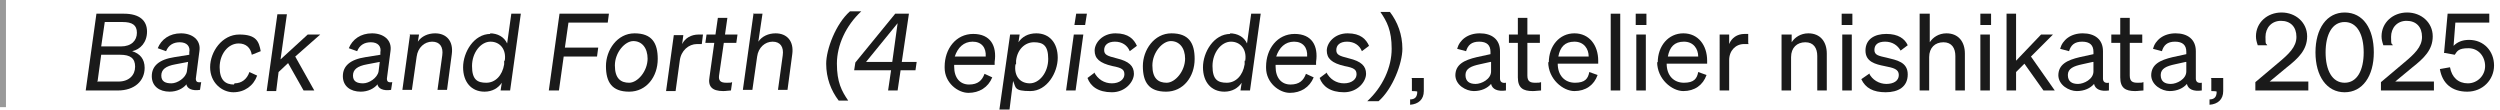 <?xml version="1.0" encoding="UTF-8"?>
<svg id="_レイヤー_2" xmlns="http://www.w3.org/2000/svg" version="1.1" viewBox="0 0 420 18.5">
  <!-- Generator: Adobe Illustrator 29.5.1, SVG Export Plug-In . SVG Version: 2.1.0 Build 141)  -->
  <defs>
    <style>
      .st0 {
        fill: none;
        stroke: #999;
        stroke-miterlimit: 10;
      }

      .st1 {
        fill: #1a1a1a;
      }
    </style>
  </defs>
  <g id="_レイヤー_3のコピー">
    <line class="st0" x1=".5" x2=".5" y2="18"/>
  </g>
  <g>
    <path class="st1" d="M16.2,2.3h4.6c2.7,0,3.9,1.2,3.9,3s-1.1,3-2.5,3.3c1.3.4,2.1,1.3,2.1,2.8,0,2.2-1.7,3.8-4.5,3.8h-5.4l1.8-12.9ZM16.3,13.7h3.6c1.8,0,2.8-1.1,2.8-2.5s-.8-2-2.5-2h-3.2l-.6,4.4ZM20.3,7.8c1.8,0,2.7-1,2.7-2.3s-.8-1.8-2.4-1.8h-3l-.6,4.1h3.2Z"/>
    <path class="st1" d="M31.3,14.2c-.6.7-1.6,1.2-2.8,1.2-1.7,0-3-.9-3-2.6s1.2-2.8,3.8-3.2l2.5-.4v-.4c.2-1-.4-1.7-1.6-1.7-1.1,0-1.9.5-2.3,1.5l-1.4-.5c.6-1.5,2-2.5,3.9-2.5s3.4,1.1,3.1,3l-.6,4.6c0,.5.2.7.9.6l-.2,1.3c-1.3.2-2.2-.2-2.3-1ZM31.6,10.4l-2.1.4c-1.7.3-2.4.9-2.4,1.9s.7,1.3,1.7,1.3,2.4-.9,2.6-2l.2-1.6Z"/>
    <path class="st1" d="M39.4,14c1.2,0,2.1-.7,2.5-1.9l1.3.6c-.6,1.7-2.1,2.8-4,2.8s-3.9-1.6-3.9-4.2,2-5.5,4.9-5.5,3.3,1.2,3.6,2.8l-1.5.6c-.2-1.2-1-1.9-2.2-1.9-1.8,0-3.2,1.8-3.2,4s1,2.9,2.4,2.9Z"/>
    <path class="st1" d="M47,10.1l4.7-4.3h2.1l-4.2,3.7,3.2,5.7h-1.8l-2.6-4.6-1.6,1.5-.4,3.2h-1.6l1.8-12.9h1.6l-1.1,7.8Z"/>
    <path class="st1" d="M63.4,14.2c-.6.7-1.6,1.2-2.8,1.2-1.7,0-3-.9-3-2.6s1.2-2.8,3.8-3.2l2.5-.4v-.4c.2-1-.4-1.7-1.6-1.7-1.1,0-1.9.5-2.3,1.5l-1.4-.5c.6-1.5,2-2.5,3.9-2.5s3.4,1.1,3.1,3l-.6,4.6c0,.5.2.7.9.6l-.2,1.3c-1.3.2-2.2-.2-2.3-1ZM63.8,10.4l-2.1.4c-1.7.3-2.4.9-2.4,1.9s.7,1.3,1.7,1.3,2.4-.9,2.6-2l.2-1.6Z"/>
    <path class="st1" d="M68.8,5.8h1.6l-.2,1.2c.6-.9,1.7-1.4,2.9-1.4,1.9,0,3.1,1.3,2.8,3.5l-.8,6h-1.6l.8-5.8c.2-1.4-.4-2.3-1.7-2.3s-2.4,1-2.6,2.5l-.8,5.6h-1.6l1.3-9.4Z"/>
    <path class="st1" d="M82.3,5.6c1.3,0,2.4.6,2.9,1.7l.7-5h1.6l-1.8,12.9h-1.6l.2-1.3c-.6.9-1.6,1.5-2.9,1.5-2.2,0-3.6-1.6-3.6-4.1s1.8-5.6,4.6-5.6ZM84.8,10.2c.3-1.9-.8-3.2-2.4-3.2s-3.1,1.8-3.1,4.1.9,2.8,2.4,2.8,2.7-1.2,3-3.1v-.6Z"/>
    <path class="st1" d="M92.2,15.2l1.8-12.9h8.3l-.2,1.5h-6.6l-.6,4.2h5.6l-.2,1.5h-5.6l-.8,5.7h-1.7Z"/>
    <path class="st1" d="M110.5,9.9c0,3-1.9,5.5-4.8,5.5s-3.9-1.6-3.9-4.3,1.9-5.5,4.8-5.5,3.9,1.6,3.9,4.3ZM108.8,9.9c0-1.9-1-3-2.4-3s-3.1,1.9-3.1,4.1,1,2.9,2.4,2.9,3.1-1.9,3.1-4.1Z"/>
    <path class="st1" d="M117.8,7.4c-.3,0-.5,0-.7,0-1.4,0-2.7,1.1-2.9,2.8l-.7,5.1h-1.6l1.3-9.4h1.6l-.2,1.5c.5-1,1.5-1.6,2.8-1.6s.5,0,.7,0l-.2,1.6Z"/>
    <path class="st1" d="M120,7.2h-1.5l.2-1.4h1.5l.4-2.8h1.6l-.4,2.8h2.1l-.2,1.4h-2.1l-.8,5.5c-.1.8.2,1.2,1.2,1.2s.6,0,1-.1l-.2,1.4c-.4,0-.8.1-1.3.1-1.9,0-2.6-.8-2.3-2.4l.8-5.7Z"/>
    <path class="st1" d="M126.5,2.3h1.6l-.7,4.7c.6-.9,1.7-1.4,2.9-1.4,1.9,0,3.1,1.3,2.8,3.5l-.8,6h-1.6l.8-5.8c.2-1.4-.4-2.3-1.7-2.3s-2.4,1-2.6,2.5l-.8,5.6h-1.6l1.8-12.9Z"/>
    <path class="st1" d="M144.7,1.9c-2.6,2.4-4.1,5.7-4.1,8.8s.8,4.6,1.9,6.2h-1.6c-1.3-1.7-2.1-3.8-2.1-6.2s1.6-6.7,4-8.8h1.8Z"/>
    <path class="st1" d="M149.2,15.2l.5-3.4h-6.2l.2-1.3,6.7-8.2h2.3l-1.2,8.1h2.5l-.2,1.4h-2.5l-.5,3.4h-1.6ZM149.9,10.4l.9-6.5-5.3,6.5h4.4Z"/>
    <path class="st1" d="M158.7,11.2c0-3,1.9-5.5,4.8-5.5s4,2,3.6,4.7v.5h-6.8v.3c0,1.9,1,3,2.5,3s2.2-.7,2.6-1.8l1.3.6c-.7,1.7-2.2,2.6-4,2.6s-4-1.7-4-4.2ZM160.5,9.5h5.1c.1-1.5-.7-2.5-2.2-2.5s-2.5,1-3,2.5Z"/>
    <path class="st1" d="M169.5,18.4h-1.6l1.8-12.6h1.6l-.2,1.3c.6-.9,1.6-1.5,3-1.5,2.2,0,3.6,1.6,3.6,4.1s-1.8,5.6-4.6,5.6-2.4-.6-2.9-1.7l-.6,4.8ZM170.6,10.8c-.3,2,.8,3.2,2.4,3.2s3.1-1.8,3.1-4.1-.9-2.8-2.4-2.8-2.8,1.2-3,3.1v.6Z"/>
    <path class="st1" d="M180.7,15.2h-1.6l1.3-9.4h1.6l-1.3,9.4ZM180.8,2.3h1.8l-.3,1.9h-1.8l.3-1.9Z"/>
    <path class="st1" d="M183.8,12.1c.6,1.2,1.7,1.9,3,1.9s2.1-.7,2.1-1.5-.4-1.1-2-1.4c-2.2-.5-3-1.3-3-2.6s1.3-2.9,3.5-2.9,3.1,1,3.6,2.1l-1.2.9c-.4-1-1.3-1.6-2.5-1.6s-1.8.6-1.8,1.4.5,1,2.1,1.4c2.1.5,2.9,1.3,2.9,2.6s-1.4,3.1-3.7,3.1-3.6-1-4.1-2.4l1.2-.9Z"/>
    <path class="st1" d="M200.7,9.9c0,3-1.9,5.5-4.8,5.5s-3.9-1.6-3.9-4.3,1.9-5.5,4.8-5.5,3.9,1.6,3.9,4.3ZM199.1,9.9c0-1.9-1-3-2.4-3s-3.1,1.9-3.1,4.1,1,2.9,2.4,2.9,3.1-1.9,3.1-4.1Z"/>
    <path class="st1" d="M206.6,5.6c1.3,0,2.4.6,2.9,1.7l.7-5h1.6l-1.8,12.9h-1.6l.2-1.3c-.6.9-1.6,1.5-2.9,1.5-2.2,0-3.6-1.6-3.6-4.1s1.8-5.6,4.6-5.6ZM209.2,10.2c.3-1.9-.8-3.2-2.4-3.2s-3.1,1.8-3.1,4.1.9,2.8,2.4,2.8,2.7-1.2,3-3.1v-.6Z"/>
    <path class="st1" d="M212.7,11.2c0-3,1.9-5.5,4.8-5.5s4,2,3.6,4.7v.5h-6.8v.3c0,1.9,1,3,2.5,3s2.2-.7,2.6-1.8l1.3.6c-.7,1.7-2.2,2.6-4,2.6s-4-1.7-4-4.2ZM214.5,9.5h5.1c.1-1.5-.7-2.5-2.2-2.5s-2.5,1-3,2.5Z"/>
    <path class="st1" d="M222.8,12.1c.6,1.2,1.7,1.9,3,1.9s2.1-.7,2.1-1.5-.4-1.1-2-1.4c-2.2-.5-3-1.3-3-2.6s1.3-2.9,3.5-2.9,3.1,1,3.6,2.1l-1.2.9c-.4-1-1.3-1.6-2.5-1.6s-1.8.6-1.8,1.4.5,1,2.1,1.4c2.1.5,2.9,1.3,2.9,2.6s-1.4,3.1-3.7,3.1-3.6-1-4.1-2.4l1.2-.9Z"/>
    <path class="st1" d="M229.7,17c2.6-2.4,4.1-5.7,4.1-8.8s-.8-4.6-1.9-6.2h1.6c1.3,1.7,2.1,3.8,2.1,6.2s-1.6,6.7-4,8.8h-1.8Z"/>
    <path class="st1" d="M237.1,13.1h2.1v2.2c0,1.4-.9,2.2-2.3,2.3v-.9c.8,0,1.2-.4,1.2-1.3h0c0-.1-.9-.1-.9-.1v-2.1Z"/>
    <path class="st1" d="M244.5,12.7c0-1.9,1.5-2.6,3.6-3.1l2.3-.5v-.4c0-1.1-.6-1.7-1.9-1.7s-1.9.6-2.2,1.6l-1.5-.4c.4-1.5,1.8-2.6,3.8-2.6s3.4,1,3.4,3v4.6c0,.6.4.8,1,.7v1.3c-1.4.2-2.3-.2-2.5-1.1-.6.7-1.6,1.2-2.9,1.2s-3.1-1-3.1-2.7ZM250.4,10.4l-1.8.4c-1.4.3-2.4.7-2.4,1.8s.7,1.5,1.7,1.5,2.6-.8,2.6-2.1v-1.6Z"/>
    <path class="st1" d="M255,7.2h-1.5v-1.4h1.5v-2.8h1.6v2.8h2.1v1.4h-2.1v5.5c0,1,.5,1.2,1.3,1.2s.6,0,1-.1v1.4c-.4,0-.9.1-1.4.1-1.6,0-2.5-.5-2.5-2.3v-5.8Z"/>
    <path class="st1" d="M260.2,10.5c0-2.8,1.8-4.9,4.3-4.9s4,2,4,4.6v.5h-6.8c0,2,1.2,3.2,2.9,3.2s2.2-.7,2.4-1.8l1.4.5c-.6,1.7-2,2.7-3.9,2.7s-4.4-2-4.4-4.9ZM261.8,9.5h5.1c0-1.3-.8-2.5-2.4-2.5s-2.4.9-2.7,2.5Z"/>
    <path class="st1" d="M272.2,15.2h-1.6V2.3h1.6v12.9Z"/>
    <path class="st1" d="M274.8,2.3h1.8v1.9h-1.8v-1.9ZM276.5,15.2h-1.6V5.8h1.6v9.4Z"/>
    <path class="st1" d="M278.5,10.5c0-2.8,1.8-4.9,4.3-4.9s4,2,4,4.6v.5h-6.8c0,2,1.2,3.2,2.9,3.2s2.2-.7,2.4-1.8l1.4.5c-.6,1.7-2,2.7-3.9,2.7s-4.4-2-4.4-4.9ZM280.2,9.5h5.1c0-1.3-.8-2.5-2.4-2.5s-2.4.9-2.7,2.5Z"/>
    <path class="st1" d="M293.8,7.4c-.3,0-.5,0-.8,0-1.4,0-2.5,1.1-2.5,2.7v5.1h-1.6V5.8h1.6v1.6c.4-1,1.3-1.7,2.6-1.7s.5,0,.6,0v1.6Z"/>
    <path class="st1" d="M299.4,5.8h1.6v1.3c.5-.8,1.5-1.5,2.8-1.5,2,0,3.1,1.4,3.1,3.4v6.2h-1.6v-5.8c0-1.3-.6-2.3-2-2.3s-2.4.9-2.4,2.5v5.6h-1.6V5.8Z"/>
    <path class="st1" d="M309.4,2.3h1.8v1.9h-1.8v-1.9ZM311.1,15.2h-1.6V5.8h1.6v9.4Z"/>
    <path class="st1" d="M314,12.3c.5,1.1,1.7,1.8,2.9,1.8s2.1-.5,2.1-1.5-.9-1.2-2.4-1.5c-1.5-.3-3.2-.7-3.2-2.6s1.5-2.8,3.5-2.8,3.1.8,3.6,1.9l-1.2.9c-.5-.9-1.4-1.5-2.6-1.5s-1.8.5-1.8,1.4.8,1,2.1,1.3c1.6.4,3.5.7,3.5,2.8s-1.6,3-3.7,3-3.4-.7-4.1-2.2l1.3-.9Z"/>
    <path class="st1" d="M322.6,2.3h1.6v4.8c.5-.8,1.5-1.5,2.8-1.5,2,0,3.1,1.4,3.1,3.4v6.2h-1.6v-5.8c0-1.3-.6-2.3-2-2.3s-2.4.9-2.4,2.5v5.6h-1.6V2.3Z"/>
    <path class="st1" d="M332.7,2.3h1.8v1.9h-1.8v-1.9ZM334.3,15.2h-1.6V5.8h1.6v9.4Z"/>
    <path class="st1" d="M338.7,10.2l4.2-4.4h2l-3.7,3.7,4,5.7h-1.9l-3.2-4.5-1.4,1.4v3.1h-1.6V2.3h1.6v7.9Z"/>
    <path class="st1" d="M345.8,12.7c0-1.9,1.5-2.6,3.6-3.1l2.3-.5v-.4c0-1.1-.6-1.7-1.9-1.7s-1.9.6-2.2,1.6l-1.5-.4c.4-1.5,1.8-2.6,3.8-2.6s3.4,1,3.4,3v4.6c0,.6.4.8,1,.7v1.3c-1.4.2-2.3-.2-2.5-1.1-.6.7-1.6,1.2-2.9,1.2s-3.1-1-3.1-2.7ZM351.6,10.4l-1.8.4c-1.4.3-2.4.7-2.4,1.8s.7,1.5,1.7,1.5,2.6-.8,2.6-2.1v-1.6Z"/>
    <path class="st1" d="M356.2,7.2h-1.5v-1.4h1.5v-2.8h1.6v2.8h2.1v1.4h-2.1v5.5c0,1,.5,1.2,1.3,1.2s.6,0,1-.1v1.4c-.4,0-.9.1-1.4.1-1.6,0-2.5-.5-2.5-2.3v-5.8Z"/>
    <path class="st1" d="M361.4,12.7c0-1.9,1.5-2.6,3.6-3.1l2.3-.5v-.4c0-1.1-.6-1.7-1.9-1.7s-1.9.6-2.2,1.6l-1.5-.4c.4-1.5,1.8-2.6,3.8-2.6s3.4,1,3.4,3v4.6c0,.6.4.8,1,.7v1.3c-1.4.2-2.3-.2-2.5-1.1-.6.7-1.6,1.2-2.9,1.2s-3.1-1-3.1-2.7ZM367.2,10.4l-1.8.4c-1.4.3-2.4.7-2.4,1.8s.7,1.5,1.7,1.5,2.6-.8,2.6-2.1v-1.6Z"/>
    <path class="st1" d="M371.4,13.1h2.1v2.2c0,1.4-.9,2.2-2.3,2.3v-.9c.8,0,1.2-.4,1.2-1.3h0c0-.1-.9-.1-.9-.1v-2.1Z"/>
    <path class="st1" d="M382.7,10.6c1.8-1.5,3.1-2.7,3.1-4.4s-1-2.7-2.6-2.7-2.6,1.2-2.6,2.7.1,1,.3,1.4h-1.6c-.2-.6-.3-1-.3-1.5,0-2.3,1.9-4,4.3-4s4.3,1.7,4.3,4-1.5,3.7-3.4,5.2l-2.9,2.4h6.5v1.5h-8.9v-1.4l3.8-3.2Z"/>
    <path class="st1" d="M393.9,2.1c3.1,0,4.9,2.7,4.9,6.7s-1.9,6.7-4.9,6.7-4.9-2.7-4.9-6.7,1.9-6.7,4.9-6.7ZM393.9,13.9c2.1,0,3.2-2.1,3.2-5.1s-1.1-5.1-3.2-5.1-3.2,2.1-3.2,5.1,1.1,5.1,3.2,5.1Z"/>
    <path class="st1" d="M403.8,10.6c1.8-1.5,3.1-2.7,3.1-4.4s-1-2.7-2.6-2.7-2.6,1.2-2.6,2.7.1,1,.3,1.4h-1.6c-.2-.6-.3-1-.3-1.5,0-2.3,1.9-4,4.3-4s4.3,1.7,4.3,4-1.5,3.7-3.4,5.2l-2.9,2.4h6.5v1.5h-8.9v-1.4l3.8-3.2Z"/>
    <path class="st1" d="M410.6,8.9l.6-6.6h7v1.5h-5.7l-.3,3.9c.6-.6,1.4-1,2.6-1,2.5,0,4.2,1.9,4.2,4.3s-1.9,4.4-4.5,4.4-4.2-1.4-4.6-3.8l1.7-.3c.3,1.7,1.4,2.7,3,2.7s2.9-1.3,2.9-2.9-1.1-3-2.8-3-1.9.5-2.3,1.1l-1.6-.3Z"/>
  </g>
</svg>